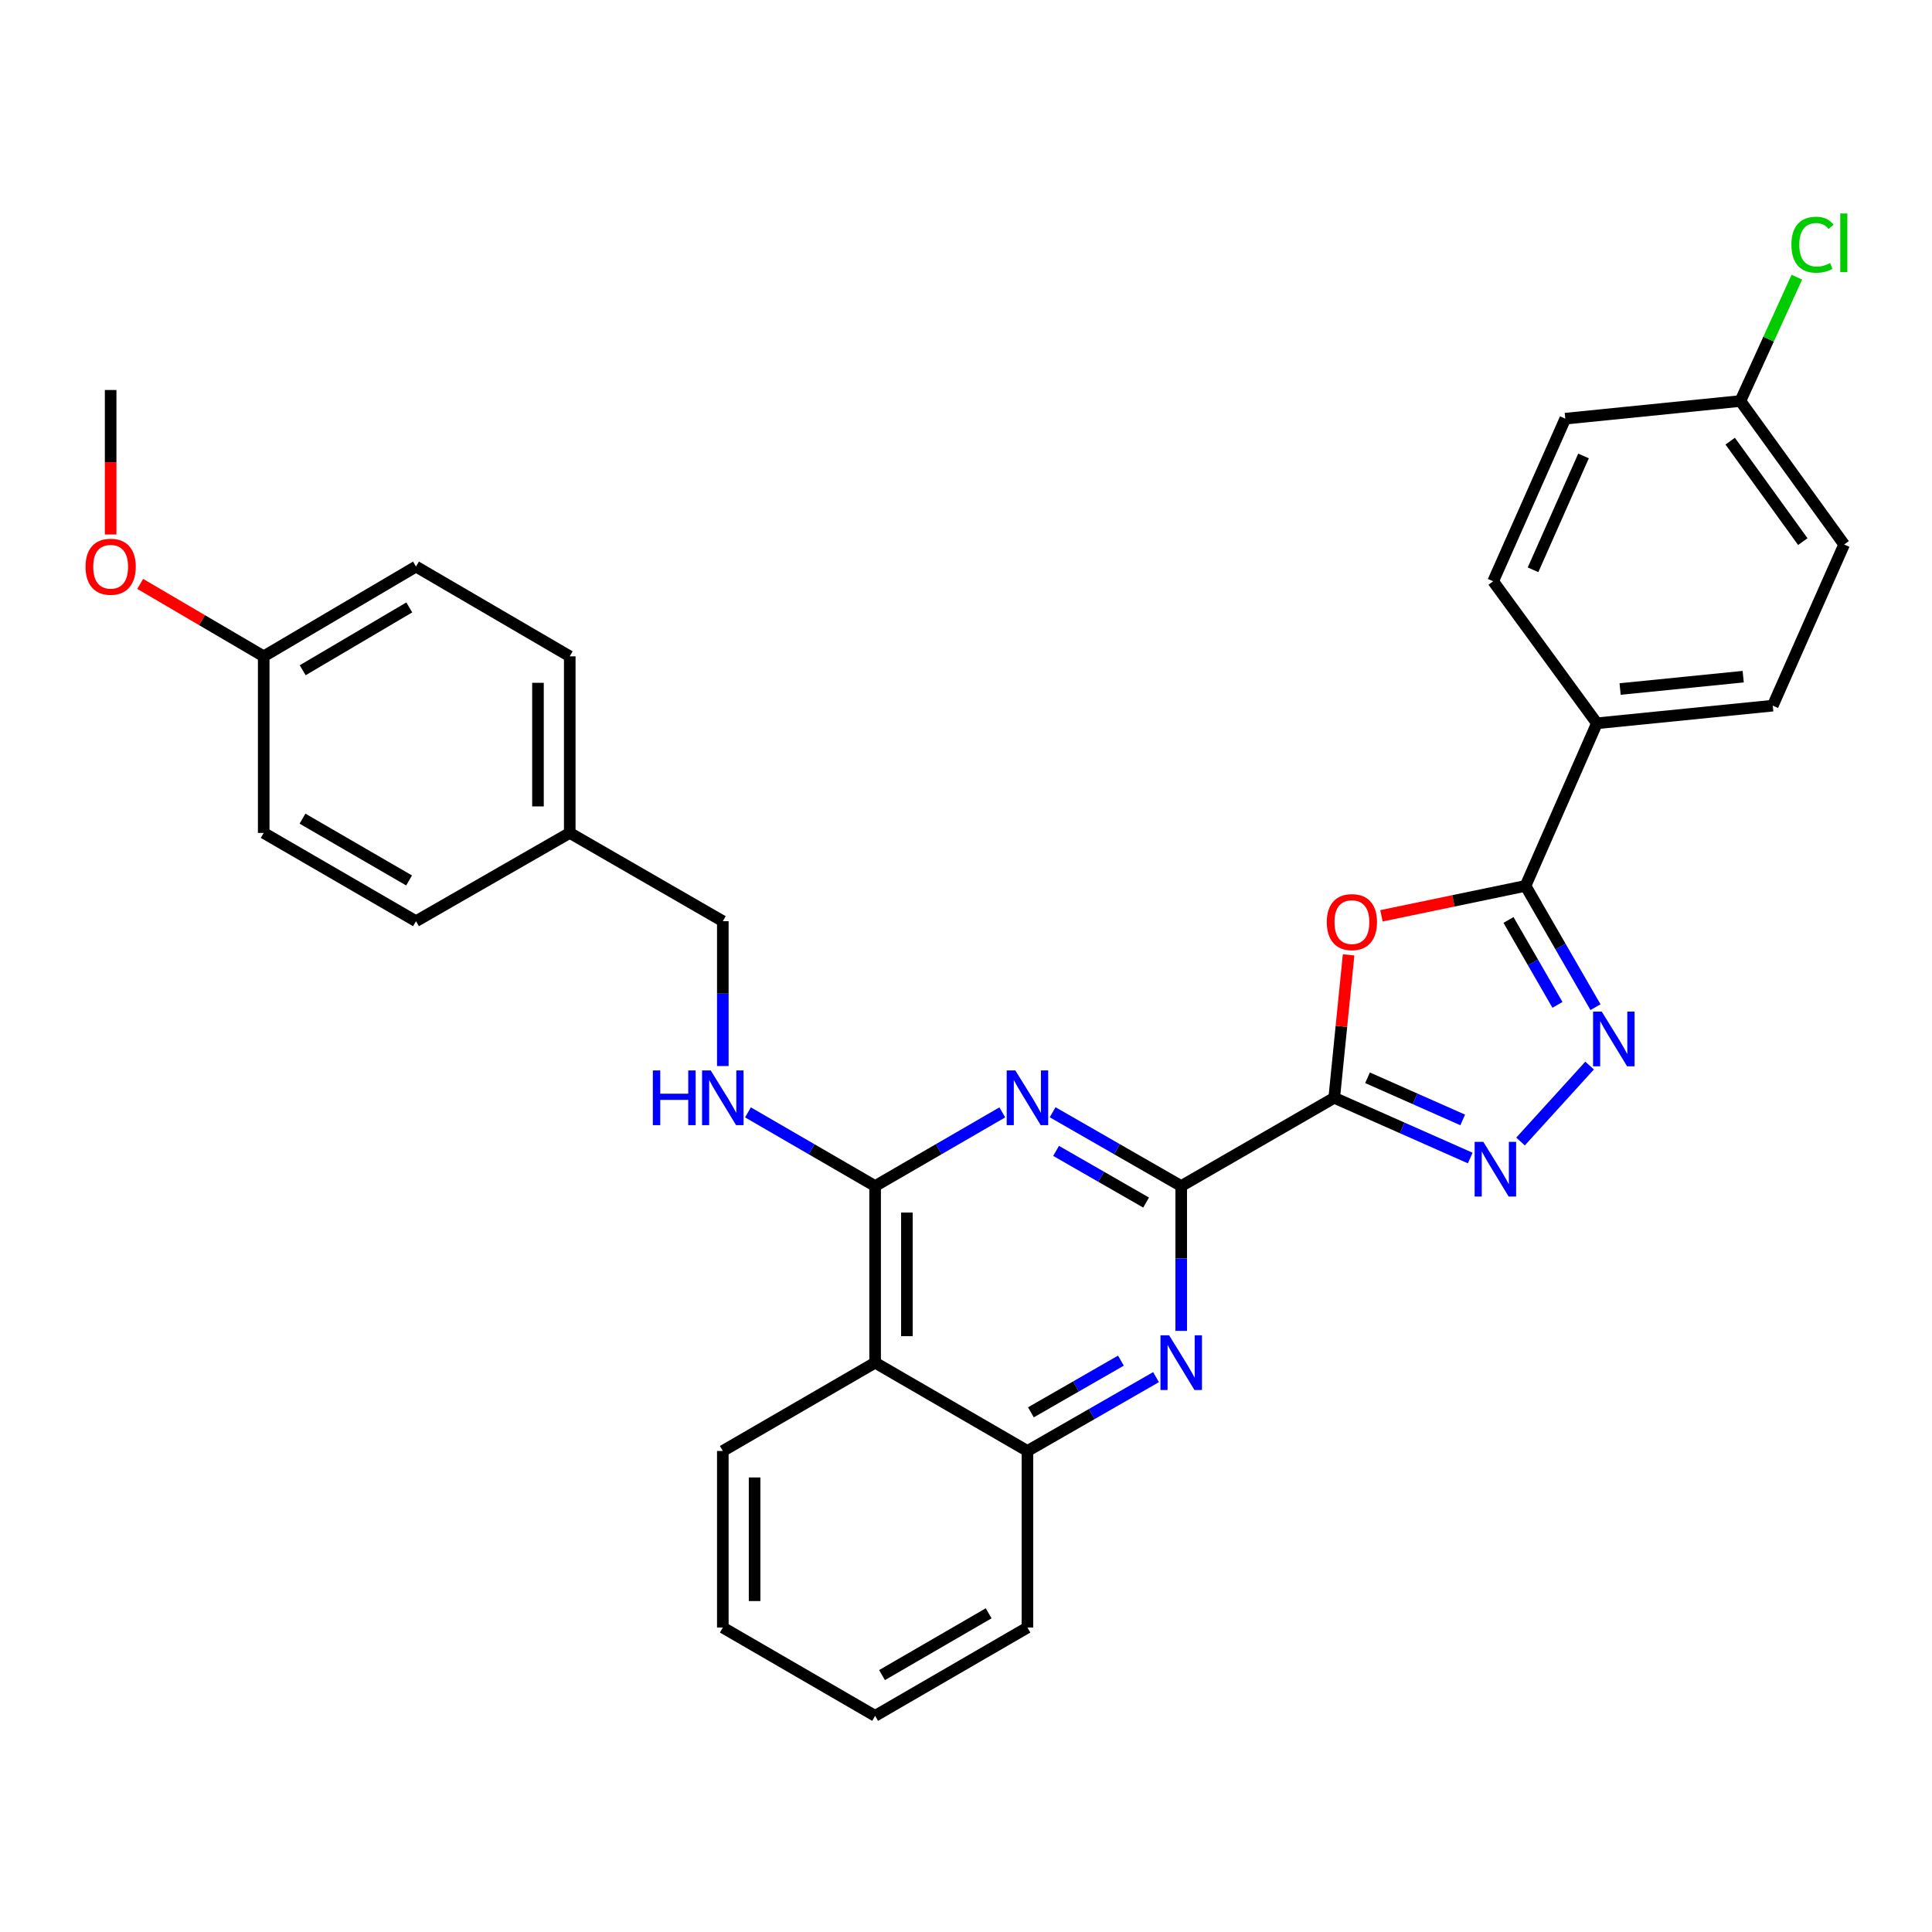 <?xml version='1.0' encoding='iso-8859-1'?>
<svg version='1.1' baseProfile='full'
              xmlns='http://www.w3.org/2000/svg'
                      xmlns:rdkit='http://www.rdkit.org/xml'
                      xmlns:xlink='http://www.w3.org/1999/xlink'
                  xml:space='preserve'
width='1000px' height='1000px' viewBox='0 0 1000 1000'>
<!-- END OF HEADER -->
<rect style='opacity:1.0;fill:#FFFFFF;stroke:none' width='1000' height='1000' x='0' y='0'> </rect>
<path class='bond-0' d='M 690.599,568.217 L 611.394,613.907' style='fill:none;fill-rule:evenodd;stroke:#000000;stroke-width:6px;stroke-linecap:butt;stroke-linejoin:miter;stroke-opacity:1' />
<path class='bond-1' d='M 690.599,568.217 L 694.313,531.229' style='fill:none;fill-rule:evenodd;stroke:#000000;stroke-width:6px;stroke-linecap:butt;stroke-linejoin:miter;stroke-opacity:1' />
<path class='bond-1' d='M 694.313,531.229 L 698.027,494.242' style='fill:none;fill-rule:evenodd;stroke:#FF0000;stroke-width:6px;stroke-linecap:butt;stroke-linejoin:miter;stroke-opacity:1' />
<path class='bond-3' d='M 690.599,568.217 L 725.793,583.805' style='fill:none;fill-rule:evenodd;stroke:#000000;stroke-width:6px;stroke-linecap:butt;stroke-linejoin:miter;stroke-opacity:1' />
<path class='bond-3' d='M 725.793,583.805 L 760.988,599.393' style='fill:none;fill-rule:evenodd;stroke:#0000FF;stroke-width:6px;stroke-linecap:butt;stroke-linejoin:miter;stroke-opacity:1' />
<path class='bond-3' d='M 707.82,557.851 L 732.456,568.763' style='fill:none;fill-rule:evenodd;stroke:#000000;stroke-width:6px;stroke-linecap:butt;stroke-linejoin:miter;stroke-opacity:1' />
<path class='bond-3' d='M 732.456,568.763 L 757.092,579.674' style='fill:none;fill-rule:evenodd;stroke:#0000FF;stroke-width:6px;stroke-linecap:butt;stroke-linejoin:miter;stroke-opacity:1' />
<path class='bond-2' d='M 611.394,613.907 L 578.117,594.803' style='fill:none;fill-rule:evenodd;stroke:#000000;stroke-width:6px;stroke-linecap:butt;stroke-linejoin:miter;stroke-opacity:1' />
<path class='bond-2' d='M 578.117,594.803 L 544.84,575.7' style='fill:none;fill-rule:evenodd;stroke:#0000FF;stroke-width:6px;stroke-linecap:butt;stroke-linejoin:miter;stroke-opacity:1' />
<path class='bond-2' d='M 593.22,622.443 L 569.926,609.071' style='fill:none;fill-rule:evenodd;stroke:#000000;stroke-width:6px;stroke-linecap:butt;stroke-linejoin:miter;stroke-opacity:1' />
<path class='bond-2' d='M 569.926,609.071 L 546.632,595.698' style='fill:none;fill-rule:evenodd;stroke:#0000FF;stroke-width:6px;stroke-linecap:butt;stroke-linejoin:miter;stroke-opacity:1' />
<path class='bond-7' d='M 611.394,613.907 L 611.394,651.387' style='fill:none;fill-rule:evenodd;stroke:#000000;stroke-width:6px;stroke-linecap:butt;stroke-linejoin:miter;stroke-opacity:1' />
<path class='bond-7' d='M 611.394,651.387 L 611.394,688.868' style='fill:none;fill-rule:evenodd;stroke:#0000FF;stroke-width:6px;stroke-linecap:butt;stroke-linejoin:miter;stroke-opacity:1' />
<path class='bond-5' d='M 715.033,474.018 L 752.322,466.275' style='fill:none;fill-rule:evenodd;stroke:#FF0000;stroke-width:6px;stroke-linecap:butt;stroke-linejoin:miter;stroke-opacity:1' />
<path class='bond-5' d='M 752.322,466.275 L 789.61,458.531' style='fill:none;fill-rule:evenodd;stroke:#000000;stroke-width:6px;stroke-linecap:butt;stroke-linejoin:miter;stroke-opacity:1' />
<path class='bond-6' d='M 518.787,575.761 L 485.872,594.834' style='fill:none;fill-rule:evenodd;stroke:#0000FF;stroke-width:6px;stroke-linecap:butt;stroke-linejoin:miter;stroke-opacity:1' />
<path class='bond-6' d='M 485.872,594.834 L 452.957,613.907' style='fill:none;fill-rule:evenodd;stroke:#000000;stroke-width:6px;stroke-linecap:butt;stroke-linejoin:miter;stroke-opacity:1' />
<path class='bond-4' d='M 787.026,590.846 L 822.774,551.537' style='fill:none;fill-rule:evenodd;stroke:#0000FF;stroke-width:6px;stroke-linecap:butt;stroke-linejoin:miter;stroke-opacity:1' />
<path class='bond-31' d='M 825.822,521.308 L 807.716,489.92' style='fill:none;fill-rule:evenodd;stroke:#0000FF;stroke-width:6px;stroke-linecap:butt;stroke-linejoin:miter;stroke-opacity:1' />
<path class='bond-31' d='M 807.716,489.92 L 789.61,458.531' style='fill:none;fill-rule:evenodd;stroke:#000000;stroke-width:6px;stroke-linecap:butt;stroke-linejoin:miter;stroke-opacity:1' />
<path class='bond-31' d='M 806.139,520.112 L 793.465,498.14' style='fill:none;fill-rule:evenodd;stroke:#0000FF;stroke-width:6px;stroke-linecap:butt;stroke-linejoin:miter;stroke-opacity:1' />
<path class='bond-31' d='M 793.465,498.14 L 780.791,476.168' style='fill:none;fill-rule:evenodd;stroke:#000000;stroke-width:6px;stroke-linecap:butt;stroke-linejoin:miter;stroke-opacity:1' />
<path class='bond-11' d='M 789.61,458.531 L 826.553,374.373' style='fill:none;fill-rule:evenodd;stroke:#000000;stroke-width:6px;stroke-linecap:butt;stroke-linejoin:miter;stroke-opacity:1' />
<path class='bond-10' d='M 452.957,613.907 L 420.051,594.834' style='fill:none;fill-rule:evenodd;stroke:#000000;stroke-width:6px;stroke-linecap:butt;stroke-linejoin:miter;stroke-opacity:1' />
<path class='bond-10' d='M 420.051,594.834 L 387.144,575.762' style='fill:none;fill-rule:evenodd;stroke:#0000FF;stroke-width:6px;stroke-linecap:butt;stroke-linejoin:miter;stroke-opacity:1' />
<path class='bond-32' d='M 452.957,613.907 L 452.957,705.313' style='fill:none;fill-rule:evenodd;stroke:#000000;stroke-width:6px;stroke-linecap:butt;stroke-linejoin:miter;stroke-opacity:1' />
<path class='bond-32' d='M 469.408,627.618 L 469.408,691.602' style='fill:none;fill-rule:evenodd;stroke:#000000;stroke-width:6px;stroke-linecap:butt;stroke-linejoin:miter;stroke-opacity:1' />
<path class='bond-9' d='M 598.36,712.799 L 565.082,731.91' style='fill:none;fill-rule:evenodd;stroke:#0000FF;stroke-width:6px;stroke-linecap:butt;stroke-linejoin:miter;stroke-opacity:1' />
<path class='bond-9' d='M 565.082,731.91 L 531.805,751.021' style='fill:none;fill-rule:evenodd;stroke:#000000;stroke-width:6px;stroke-linecap:butt;stroke-linejoin:miter;stroke-opacity:1' />
<path class='bond-9' d='M 580.183,704.266 L 556.889,717.644' style='fill:none;fill-rule:evenodd;stroke:#0000FF;stroke-width:6px;stroke-linecap:butt;stroke-linejoin:miter;stroke-opacity:1' />
<path class='bond-9' d='M 556.889,717.644 L 533.595,731.021' style='fill:none;fill-rule:evenodd;stroke:#000000;stroke-width:6px;stroke-linecap:butt;stroke-linejoin:miter;stroke-opacity:1' />
<path class='bond-8' d='M 452.957,705.313 L 531.805,751.021' style='fill:none;fill-rule:evenodd;stroke:#000000;stroke-width:6px;stroke-linecap:butt;stroke-linejoin:miter;stroke-opacity:1' />
<path class='bond-25' d='M 452.957,705.313 L 374.127,751.021' style='fill:none;fill-rule:evenodd;stroke:#000000;stroke-width:6px;stroke-linecap:butt;stroke-linejoin:miter;stroke-opacity:1' />
<path class='bond-27' d='M 531.805,751.021 L 531.805,842.418' style='fill:none;fill-rule:evenodd;stroke:#000000;stroke-width:6px;stroke-linecap:butt;stroke-linejoin:miter;stroke-opacity:1' />
<path class='bond-14' d='M 374.127,551.772 L 374.127,514.291' style='fill:none;fill-rule:evenodd;stroke:#0000FF;stroke-width:6px;stroke-linecap:butt;stroke-linejoin:miter;stroke-opacity:1' />
<path class='bond-14' d='M 374.127,514.291 L 374.127,476.811' style='fill:none;fill-rule:evenodd;stroke:#000000;stroke-width:6px;stroke-linecap:butt;stroke-linejoin:miter;stroke-opacity:1' />
<path class='bond-12' d='M 826.553,374.373 L 917.575,365.242' style='fill:none;fill-rule:evenodd;stroke:#000000;stroke-width:6px;stroke-linecap:butt;stroke-linejoin:miter;stroke-opacity:1' />
<path class='bond-12' d='M 838.564,356.634 L 902.28,350.242' style='fill:none;fill-rule:evenodd;stroke:#000000;stroke-width:6px;stroke-linecap:butt;stroke-linejoin:miter;stroke-opacity:1' />
<path class='bond-13' d='M 826.553,374.373 L 772.857,300.88' style='fill:none;fill-rule:evenodd;stroke:#000000;stroke-width:6px;stroke-linecap:butt;stroke-linejoin:miter;stroke-opacity:1' />
<path class='bond-18' d='M 917.575,365.242 L 954.518,281.833' style='fill:none;fill-rule:evenodd;stroke:#000000;stroke-width:6px;stroke-linecap:butt;stroke-linejoin:miter;stroke-opacity:1' />
<path class='bond-19' d='M 772.857,300.88 L 810.192,216.703' style='fill:none;fill-rule:evenodd;stroke:#000000;stroke-width:6px;stroke-linecap:butt;stroke-linejoin:miter;stroke-opacity:1' />
<path class='bond-19' d='M 793.496,294.924 L 819.631,236' style='fill:none;fill-rule:evenodd;stroke:#000000;stroke-width:6px;stroke-linecap:butt;stroke-linejoin:miter;stroke-opacity:1' />
<path class='bond-16' d='M 374.127,476.811 L 294.903,431.112' style='fill:none;fill-rule:evenodd;stroke:#000000;stroke-width:6px;stroke-linecap:butt;stroke-linejoin:miter;stroke-opacity:1' />
<path class='bond-15' d='M 900.822,207.563 L 810.192,216.703' style='fill:none;fill-rule:evenodd;stroke:#000000;stroke-width:6px;stroke-linecap:butt;stroke-linejoin:miter;stroke-opacity:1' />
<path class='bond-20' d='M 900.822,207.563 L 915.431,175.517' style='fill:none;fill-rule:evenodd;stroke:#000000;stroke-width:6px;stroke-linecap:butt;stroke-linejoin:miter;stroke-opacity:1' />
<path class='bond-20' d='M 915.431,175.517 L 930.039,143.47' style='fill:none;fill-rule:evenodd;stroke:#00CC00;stroke-width:6px;stroke-linecap:butt;stroke-linejoin:miter;stroke-opacity:1' />
<path class='bond-33' d='M 900.822,207.563 L 954.518,281.833' style='fill:none;fill-rule:evenodd;stroke:#000000;stroke-width:6px;stroke-linecap:butt;stroke-linejoin:miter;stroke-opacity:1' />
<path class='bond-33' d='M 895.544,228.343 L 933.132,280.331' style='fill:none;fill-rule:evenodd;stroke:#000000;stroke-width:6px;stroke-linecap:butt;stroke-linejoin:miter;stroke-opacity:1' />
<path class='bond-21' d='M 294.903,431.112 L 215.315,476.811' style='fill:none;fill-rule:evenodd;stroke:#000000;stroke-width:6px;stroke-linecap:butt;stroke-linejoin:miter;stroke-opacity:1' />
<path class='bond-22' d='M 294.903,431.112 L 294.903,339.715' style='fill:none;fill-rule:evenodd;stroke:#000000;stroke-width:6px;stroke-linecap:butt;stroke-linejoin:miter;stroke-opacity:1' />
<path class='bond-22' d='M 278.452,417.402 L 278.452,353.424' style='fill:none;fill-rule:evenodd;stroke:#000000;stroke-width:6px;stroke-linecap:butt;stroke-linejoin:miter;stroke-opacity:1' />
<path class='bond-17' d='M 136.494,339.715 L 215.315,293.257' style='fill:none;fill-rule:evenodd;stroke:#000000;stroke-width:6px;stroke-linecap:butt;stroke-linejoin:miter;stroke-opacity:1' />
<path class='bond-17' d='M 156.67,346.919 L 211.845,314.399' style='fill:none;fill-rule:evenodd;stroke:#000000;stroke-width:6px;stroke-linecap:butt;stroke-linejoin:miter;stroke-opacity:1' />
<path class='bond-26' d='M 136.494,339.715 L 104.53,320.971' style='fill:none;fill-rule:evenodd;stroke:#000000;stroke-width:6px;stroke-linecap:butt;stroke-linejoin:miter;stroke-opacity:1' />
<path class='bond-26' d='M 104.53,320.971 L 72.566,302.227' style='fill:none;fill-rule:evenodd;stroke:#FF0000;stroke-width:6px;stroke-linecap:butt;stroke-linejoin:miter;stroke-opacity:1' />
<path class='bond-35' d='M 136.494,339.715 L 136.494,431.112' style='fill:none;fill-rule:evenodd;stroke:#000000;stroke-width:6px;stroke-linecap:butt;stroke-linejoin:miter;stroke-opacity:1' />
<path class='bond-24' d='M 215.315,476.811 L 136.494,431.112' style='fill:none;fill-rule:evenodd;stroke:#000000;stroke-width:6px;stroke-linecap:butt;stroke-linejoin:miter;stroke-opacity:1' />
<path class='bond-24' d='M 211.743,455.723 L 156.568,423.734' style='fill:none;fill-rule:evenodd;stroke:#000000;stroke-width:6px;stroke-linecap:butt;stroke-linejoin:miter;stroke-opacity:1' />
<path class='bond-23' d='M 294.903,339.715 L 215.315,293.257' style='fill:none;fill-rule:evenodd;stroke:#000000;stroke-width:6px;stroke-linecap:butt;stroke-linejoin:miter;stroke-opacity:1' />
<path class='bond-34' d='M 374.127,751.021 L 374.127,842.418' style='fill:none;fill-rule:evenodd;stroke:#000000;stroke-width:6px;stroke-linecap:butt;stroke-linejoin:miter;stroke-opacity:1' />
<path class='bond-34' d='M 390.578,764.73 L 390.578,828.709' style='fill:none;fill-rule:evenodd;stroke:#000000;stroke-width:6px;stroke-linecap:butt;stroke-linejoin:miter;stroke-opacity:1' />
<path class='bond-28' d='M 57.27,276.652 L 57.27,239.256' style='fill:none;fill-rule:evenodd;stroke:#FF0000;stroke-width:6px;stroke-linecap:butt;stroke-linejoin:miter;stroke-opacity:1' />
<path class='bond-28' d='M 57.27,239.256 L 57.27,201.86' style='fill:none;fill-rule:evenodd;stroke:#000000;stroke-width:6px;stroke-linecap:butt;stroke-linejoin:miter;stroke-opacity:1' />
<path class='bond-30' d='M 531.805,842.418 L 452.957,888.117' style='fill:none;fill-rule:evenodd;stroke:#000000;stroke-width:6px;stroke-linecap:butt;stroke-linejoin:miter;stroke-opacity:1' />
<path class='bond-30' d='M 511.729,835.039 L 456.535,867.028' style='fill:none;fill-rule:evenodd;stroke:#000000;stroke-width:6px;stroke-linecap:butt;stroke-linejoin:miter;stroke-opacity:1' />
<path class='bond-29' d='M 374.127,842.418 L 452.957,888.117' style='fill:none;fill-rule:evenodd;stroke:#000000;stroke-width:6px;stroke-linecap:butt;stroke-linejoin:miter;stroke-opacity:1' />
<path  class='atom-2' d='M 686.739 477.275
Q 686.739 470.475, 690.099 466.675
Q 693.459 462.875, 699.739 462.875
Q 706.019 462.875, 709.379 466.675
Q 712.739 470.475, 712.739 477.275
Q 712.739 484.155, 709.339 488.075
Q 705.939 491.955, 699.739 491.955
Q 693.499 491.955, 690.099 488.075
Q 686.739 484.195, 686.739 477.275
M 699.739 488.755
Q 704.059 488.755, 706.379 485.875
Q 708.739 482.955, 708.739 477.275
Q 708.739 471.715, 706.379 468.915
Q 704.059 466.075, 699.739 466.075
Q 695.419 466.075, 693.059 468.875
Q 690.739 471.675, 690.739 477.275
Q 690.739 482.995, 693.059 485.875
Q 695.419 488.755, 699.739 488.755
' fill='#FF0000'/>
<path  class='atom-3' d='M 525.545 554.057
L 534.825 569.057
Q 535.745 570.537, 537.225 573.217
Q 538.705 575.897, 538.785 576.057
L 538.785 554.057
L 542.545 554.057
L 542.545 582.377
L 538.665 582.377
L 528.705 565.977
Q 527.545 564.057, 526.305 561.857
Q 525.105 559.657, 524.745 558.977
L 524.745 582.377
L 521.065 582.377
L 521.065 554.057
L 525.545 554.057
' fill='#0000FF'/>
<path  class='atom-4' d='M 767.748 591
L 777.028 606
Q 777.948 607.48, 779.428 610.16
Q 780.908 612.84, 780.988 613
L 780.988 591
L 784.748 591
L 784.748 619.32
L 780.868 619.32
L 770.908 602.92
Q 769.748 601, 768.508 598.8
Q 767.308 596.6, 766.948 595.92
L 766.948 619.32
L 763.268 619.32
L 763.268 591
L 767.748 591
' fill='#0000FF'/>
<path  class='atom-5' d='M 829.048 523.594
L 838.328 538.594
Q 839.248 540.074, 840.728 542.754
Q 842.208 545.434, 842.288 545.594
L 842.288 523.594
L 846.048 523.594
L 846.048 551.914
L 842.168 551.914
L 832.208 535.514
Q 831.048 533.594, 829.808 531.394
Q 828.608 529.194, 828.248 528.514
L 828.248 551.914
L 824.568 551.914
L 824.568 523.594
L 829.048 523.594
' fill='#0000FF'/>
<path  class='atom-8' d='M 605.134 691.153
L 614.414 706.153
Q 615.334 707.633, 616.814 710.313
Q 618.294 712.993, 618.374 713.153
L 618.374 691.153
L 622.134 691.153
L 622.134 719.473
L 618.254 719.473
L 608.294 703.073
Q 607.134 701.153, 605.894 698.953
Q 604.694 696.753, 604.334 696.073
L 604.334 719.473
L 600.654 719.473
L 600.654 691.153
L 605.134 691.153
' fill='#0000FF'/>
<path  class='atom-11' d='M 337.907 554.057
L 341.747 554.057
L 341.747 566.097
L 356.227 566.097
L 356.227 554.057
L 360.067 554.057
L 360.067 582.377
L 356.227 582.377
L 356.227 569.297
L 341.747 569.297
L 341.747 582.377
L 337.907 582.377
L 337.907 554.057
' fill='#0000FF'/>
<path  class='atom-11' d='M 367.867 554.057
L 377.147 569.057
Q 378.067 570.537, 379.547 573.217
Q 381.027 575.897, 381.107 576.057
L 381.107 554.057
L 384.867 554.057
L 384.867 582.377
L 380.987 582.377
L 371.027 565.977
Q 369.867 564.057, 368.627 561.857
Q 367.427 559.657, 367.067 558.977
L 367.067 582.377
L 363.387 582.377
L 363.387 554.057
L 367.867 554.057
' fill='#0000FF'/>
<path  class='atom-21' d='M 927.229 126.66
Q 927.229 119.62, 930.509 115.94
Q 933.829 112.22, 940.109 112.22
Q 945.949 112.22, 949.069 116.34
L 946.429 118.5
Q 944.149 115.5, 940.109 115.5
Q 935.829 115.5, 933.549 118.38
Q 931.309 121.22, 931.309 126.66
Q 931.309 132.26, 933.629 135.14
Q 935.989 138.02, 940.549 138.02
Q 943.669 138.02, 947.309 136.14
L 948.429 139.14
Q 946.949 140.1, 944.709 140.66
Q 942.469 141.22, 939.989 141.22
Q 933.829 141.22, 930.509 137.46
Q 927.229 133.7, 927.229 126.66
' fill='#00CC00'/>
<path  class='atom-21' d='M 952.509 110.5
L 956.189 110.5
L 956.189 140.86
L 952.509 140.86
L 952.509 110.5
' fill='#00CC00'/>
<path  class='atom-27' d='M 44.27 293.337
Q 44.27 286.537, 47.63 282.737
Q 50.99 278.937, 57.27 278.937
Q 63.55 278.937, 66.91 282.737
Q 70.27 286.537, 70.27 293.337
Q 70.27 300.217, 66.87 304.137
Q 63.47 308.017, 57.27 308.017
Q 51.03 308.017, 47.63 304.137
Q 44.27 300.257, 44.27 293.337
M 57.27 304.817
Q 61.59 304.817, 63.91 301.937
Q 66.27 299.017, 66.27 293.337
Q 66.27 287.777, 63.91 284.977
Q 61.59 282.137, 57.27 282.137
Q 52.95 282.137, 50.59 284.937
Q 48.27 287.737, 48.27 293.337
Q 48.27 299.057, 50.59 301.937
Q 52.95 304.817, 57.27 304.817
' fill='#FF0000'/>
</svg>
